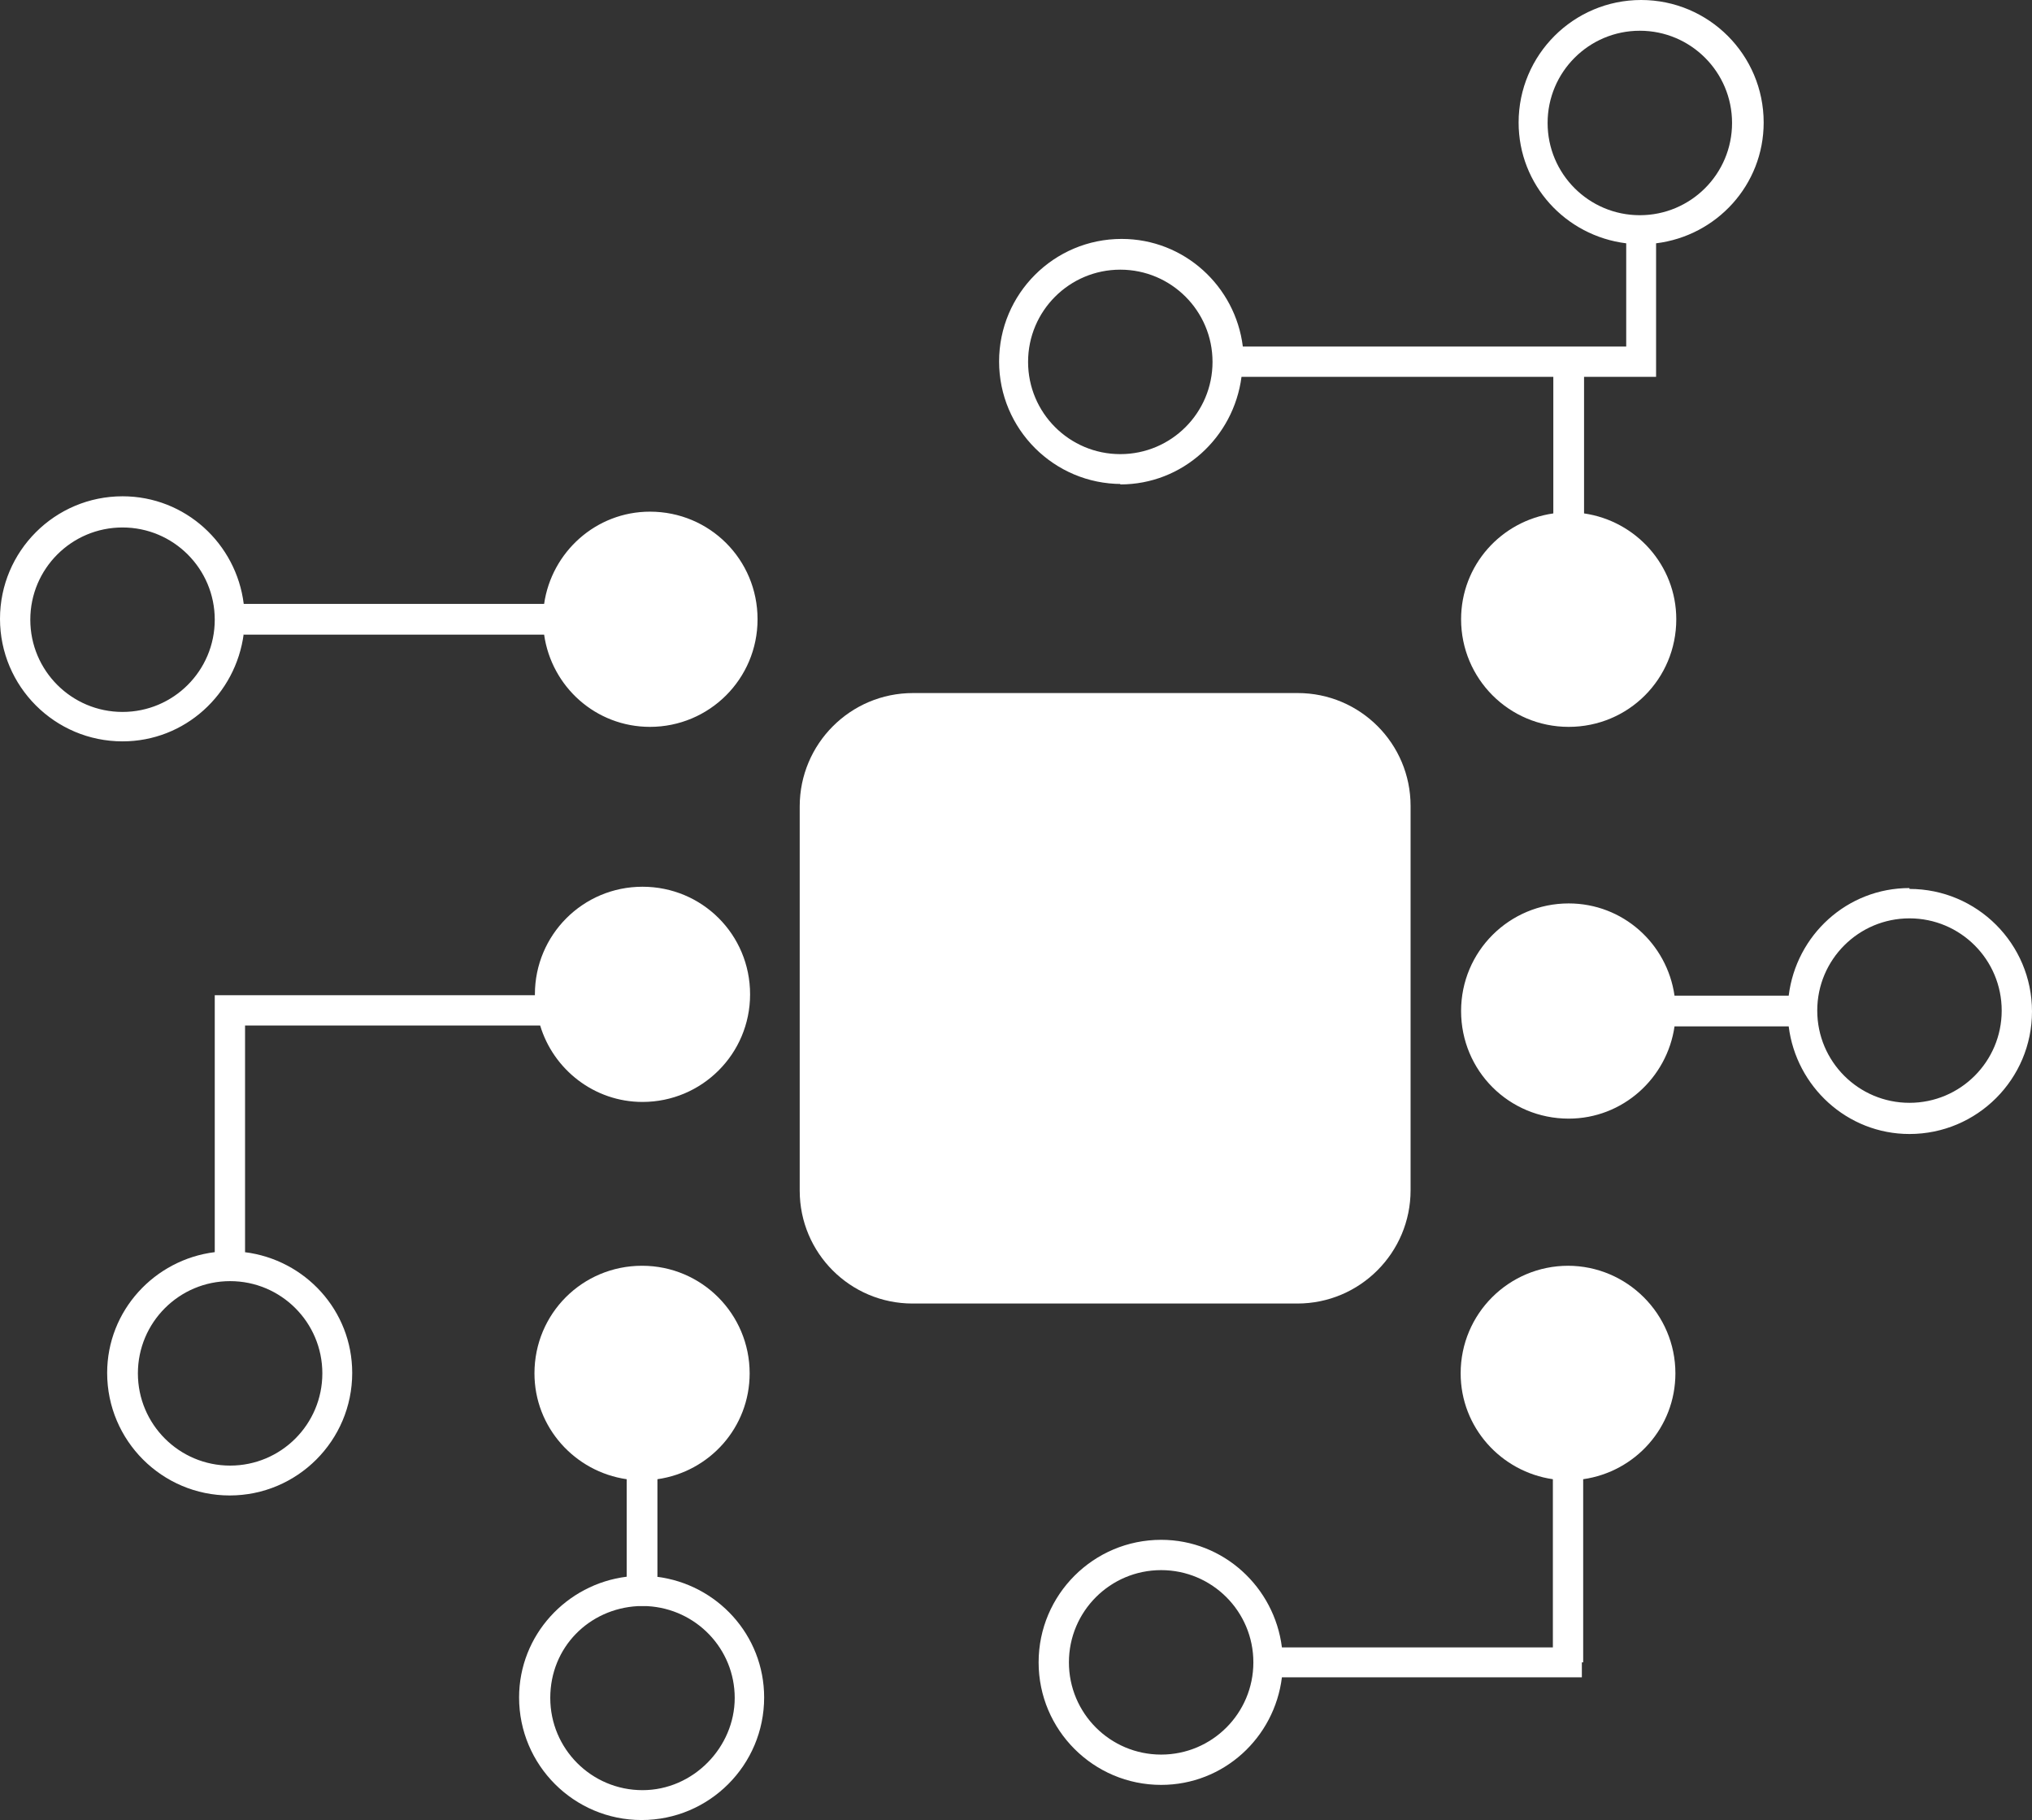 <?xml version="1.0" encoding="UTF-8"?><svg id="Ebene_1" xmlns="http://www.w3.org/2000/svg" viewBox="0 0 46.27 41.44"><rect x="0" y="0" width="46.27" height="41.44" fill="#333333" stroke="none"/><defs><style>.cls-1{fill:#fff;stroke-width:0px;}</style></defs><path class="cls-1" d="M20.79,15.78h8.76c1.42,0,2.57,1.15,2.57,2.57v8.75c0,1.42-1.15,2.58-2.58,2.58h-8.76c-1.42,0-2.57-1.15-2.57-2.57v-8.75c0-1.42,1.15-2.58,2.58-2.58Z"/><path class="cls-1" d="M.69,14.11c0-1.16.94-2.1,2.1-2.1s2.1.94,2.1,2.1-.94,2.1-2.1,2.1-2.1-.94-2.1-2.1ZM5.55,14.45h6.84c.17,1.19,1.18,2.1,2.41,2.1,1.35,0,2.45-1.09,2.45-2.45s-1.09-2.45-2.45-2.45c-1.23,0-2.24.92-2.41,2.1h-6.84c-.17-1.37-1.33-2.45-2.76-2.45-1.54,0-2.79,1.25-2.79,2.79s1.25,2.79,2.79,2.79c1.42,0,2.58-1.07,2.76-2.45v.02Z"/><path class="cls-1" d="M5.24,33.37c-1.16,0-2.1-.94-2.1-2.1s.94-2.1,2.1-2.1,2.1.94,2.1,2.1-.94,2.1-2.1,2.1ZM5.58,28.51v-5.16h6.72c.3,1,1.23,1.74,2.33,1.74,1.35,0,2.45-1.09,2.45-2.45s-1.09-2.45-2.45-2.45-2.45,1.1-2.45,2.45v.02h-7.29v5.85c-1.37.17-2.45,1.33-2.45,2.75,0,1.54,1.25,2.79,2.79,2.79s2.79-1.25,2.79-2.79c0-1.42-1.07-2.58-2.45-2.75h0Z"/><path class="cls-1" d="M14.63,40.76c-1.16,0-2.1-.94-2.1-2.1s.89-2.03,1.99-2.09h.22c1.11.06,1.99.97,1.99,2.09s-.94,2.1-2.1,2.1ZM14.97,35.9v-2.22c1.19-.17,2.1-1.18,2.1-2.41,0-1.35-1.09-2.45-2.45-2.45s-2.45,1.09-2.45,2.45c0,1.23.92,2.24,2.1,2.41v2.22c-1.37.17-2.45,1.33-2.45,2.75,0,1.54,1.25,2.79,2.79,2.79s2.79-1.25,2.79-2.79c0-1.42-1.07-2.58-2.45-2.75h.02Z"/><path class="cls-1" d="M25.51,6.14c1.16,0,2.1.94,2.1,2.1s-.94,2.1-2.1,2.1-2.1-.94-2.1-2.1.94-2.1,2.1-2.1ZM35.24,2.8c0-1.16.94-2.1,2.1-2.1s2.1.94,2.1,2.1-.94,2.1-2.1,2.1-2.1-.94-2.1-2.1ZM25.51,11.03c1.42,0,2.58-1.07,2.76-2.45h7.1v3.11c-1.19.17-2.1,1.18-2.1,2.41,0,1.35,1.09,2.45,2.45,2.45s2.45-1.09,2.45-2.45c0-1.23-.92-2.24-2.1-2.41v-3.11h1.64v-.69h0v-2.35c1.38-.17,2.45-1.33,2.45-2.75,0-1.54-1.25-2.79-2.79-2.79s-2.79,1.25-2.79,2.79c0,1.42,1.07,2.58,2.45,2.75v2.35h-8.73c-.17-1.37-1.33-2.45-2.76-2.45-1.54,0-2.79,1.25-2.79,2.79s1.25,2.79,2.79,2.79h-.03Z"/><path class="cls-1" d="M26.44,39.95c-1.16,0-2.1-.94-2.1-2.1s.94-2.1,2.1-2.1,2.1.94,2.1,2.1-.94,2.1-2.1,2.1ZM35.71,28.82c-1.35,0-2.45,1.09-2.45,2.45,0,1.23.92,2.24,2.1,2.41v3.83h-6.17c-.17-1.37-1.33-2.45-2.75-2.45-1.54,0-2.79,1.25-2.79,2.79s1.25,2.79,2.79,2.79c1.42,0,2.58-1.07,2.75-2.45h6.83v-.34h.03v-4.17c1.19-.17,2.1-1.18,2.1-2.41,0-1.35-1.1-2.45-2.45-2.45h.01Z"/><path class="cls-1" d="M43.48,25.11c-1.16,0-2.1-.94-2.1-2.1s.94-2.1,2.1-2.1,2.1.94,2.1,2.1-.94,2.1-2.1,2.1ZM43.48,20.22c-1.42,0-2.58,1.07-2.75,2.45h-2.6c-.17-1.19-1.18-2.1-2.41-2.1-1.35,0-2.45,1.09-2.45,2.45s1.09,2.45,2.45,2.45c1.23,0,2.24-.92,2.41-2.1h2.6c.17,1.37,1.33,2.45,2.75,2.45,1.54,0,2.79-1.25,2.79-2.79s-1.25-2.79-2.79-2.79v-.02Z"/></svg>